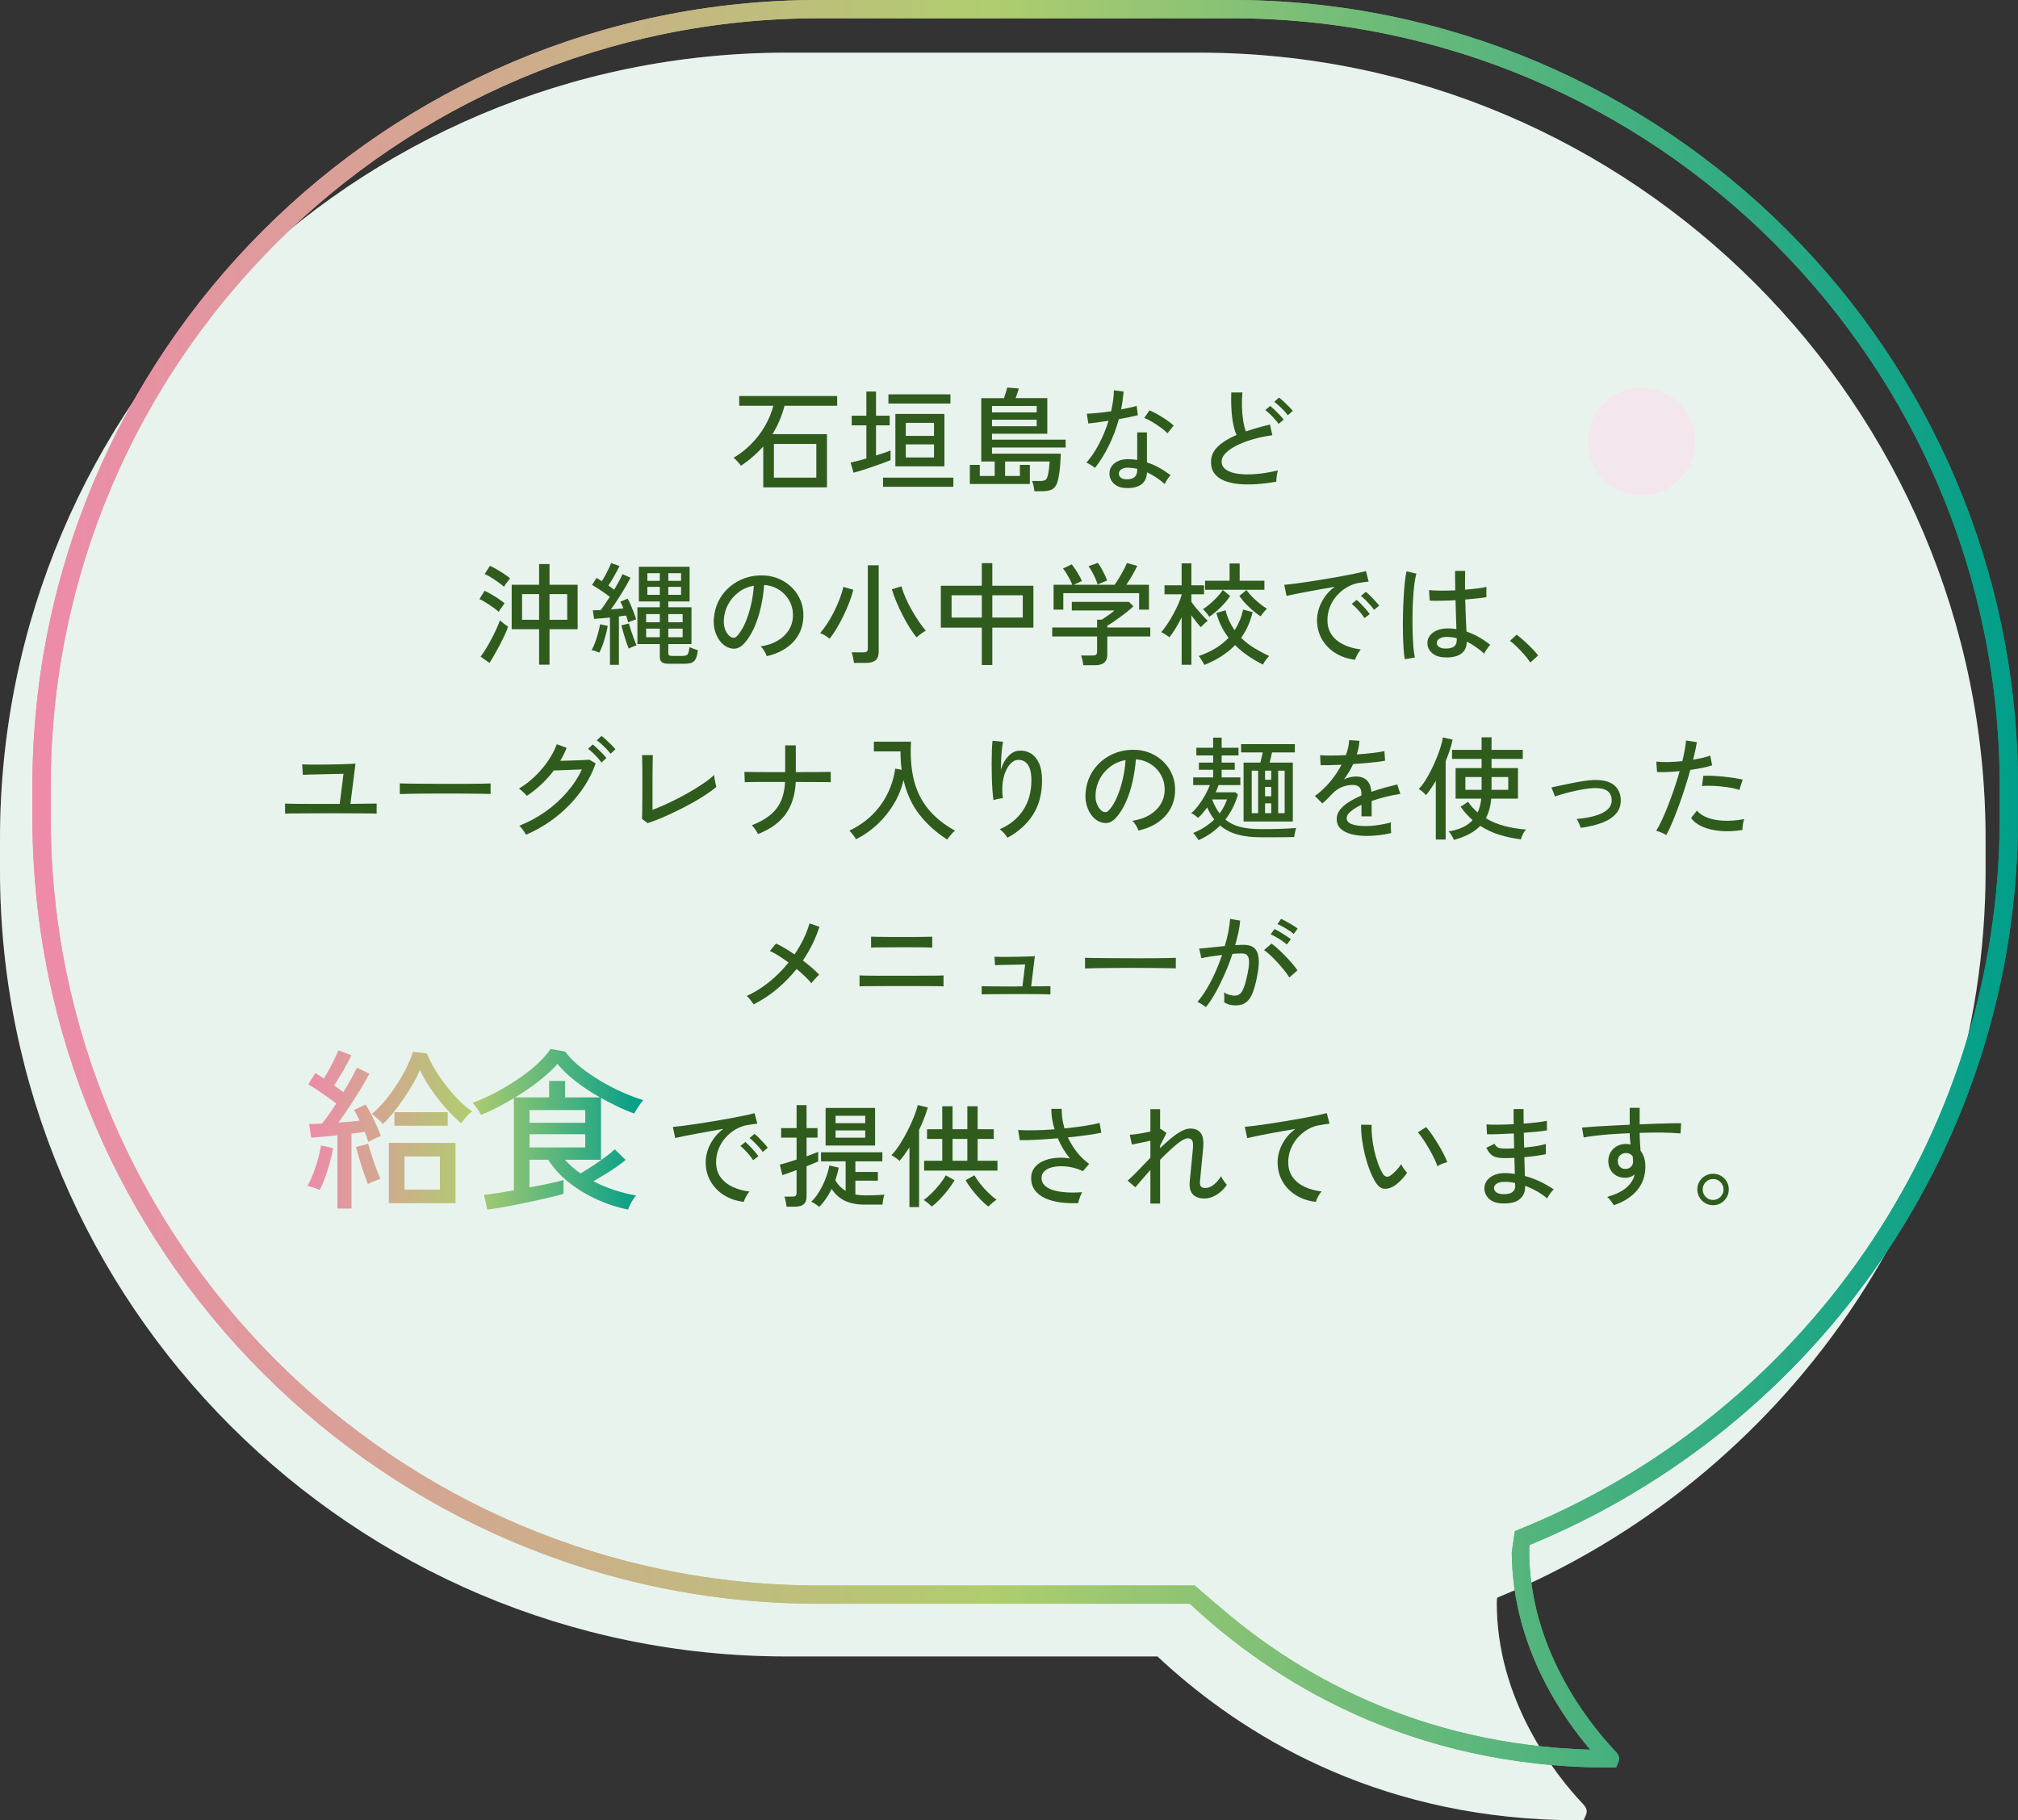 <?xml version="1.0" encoding="UTF-8"?><svg id="_レイヤー_1" xmlns="http://www.w3.org/2000/svg" xmlns:xlink="http://www.w3.org/1999/xlink" viewBox="0 0 220.802 199.189"><rect x="0" y="0" width="220.802" height="199.189" fill="#333333" stroke="none"/><defs><style>.cls-1{fill:#2f5b1d;}.cls-2{fill:url(#_名称未設定グラデーション_84-3);}.cls-3{fill:url(#_名称未設定グラデーション_84-2);}.cls-4{fill:#fff;}.cls-5{fill:#6dad89;opacity:.15;}.cls-6{fill:#f4e6ed;}.cls-7{fill:url(#_名称未設定グラデーション_84);}</style><linearGradient id="_名称未設定グラデーション_84" x1="3.547" y1="96.713" x2="220.802" y2="96.713" gradientUnits="userSpaceOnUse"><stop offset="0" stop-color="#ee8aaa"/><stop offset=".482" stop-color="#b0cd6f"/><stop offset="1" stop-color="#009e8a"/></linearGradient><linearGradient id="_名称未設定グラデーション_84-2" x1="33.634" y1="123.576" x2="70.38" y2="123.576" xlink:href="#_名称未設定グラデーション_84"/><linearGradient id="_名称未設定グラデーション_84-3" x1="33.634" y1="123.576" x2="70.38" y2="123.576" xlink:href="#_名称未設定グラデーション_84"/></defs><path class="cls-4" d="M131.215,5.764h-45.176C38.597,5.764,0,44.361,0,91.803v3.422c0,47.442,38.597,86.039,86.039,86.039h40.61c.462.433.94.869,1.435,1.307,9.063,8.022,23.652,16.619,44.557,16.619l.633-.001.25-.58c.254-.588-.109-.975-.402-1.285-2.871-3.051-9.424-11.226-9.352-22.09l.005-.017.02-.279.062-.123c31.299-12.884,53.397-43.698,53.397-79.589v-3.422c0-47.442-38.597-86.039-86.039-86.039ZM204.355,136.539c-.745,1.313-1.514,2.61-2.327,3.878l2.327-3.878Z"/><path class="cls-5" d="M131.215,5.764h-45.176C38.597,5.764,0,44.361,0,91.803v3.422c0,47.442,38.597,86.039,86.039,86.039h40.61c.462.433.94.869,1.435,1.307,9.063,8.022,23.652,16.619,44.557,16.619l.633-.001.25-.58c.254-.588-.109-.975-.402-1.285-2.871-3.051-9.424-11.226-9.352-22.09l.005-.017.02-.279.062-.123c31.299-12.884,53.397-43.698,53.397-79.589v-3.422c0-47.442-38.597-86.039-86.039-86.039ZM204.355,136.539c-.745,1.313-1.514,2.61-2.327,3.878l2.327-3.878Z"/><path class="cls-7" d="M134.762,0h-45.176C42.144,0,3.547,38.597,3.547,86.039v3.422c0,47.442,38.597,86.039,86.039,86.039h40.61c8.924,8.365,23.946,17.925,45.992,17.925l.633-.001.25-.58c.254-.588-.109-.975-.402-1.285-2.871-3.051-9.424-11.226-9.352-22.09l.005-.017.02-.279.062-.123c31.299-12.884,53.397-43.698,53.397-79.589v-3.422C220.802,38.597,182.204,0,134.762,0ZM218.802,89.461c0,35.397-22.009,65.731-53.052,78.093l-.339,2.298c.033,5.191,1.431,10.336,4.201,15.308,1.242,2.229,2.717,4.345,4.397,6.311-19.04-.567-32.453-8.502-40.944-15.971h.004l-.094-.048-2.255-1.952h-41.135c-46.339,0-84.039-37.7-84.039-84.039v-3.422C5.547,39.7,43.247,2,89.586,2h45.176c46.339,0,84.039,37.7,84.039,84.039v3.422Z"/><path class="cls-7" d="M134.762,0h-45.176C42.144,0,3.547,38.597,3.547,86.039v3.422c0,47.442,38.597,86.039,86.039,86.039h40.61c8.924,8.365,23.946,17.925,45.992,17.925l.633-.001.25-.58c.254-.588-.109-.975-.402-1.285-2.871-3.051-9.424-11.226-9.352-22.09l.005-.017.02-.279.062-.123c31.299-12.884,53.397-43.698,53.397-79.589v-3.422C220.802,38.597,182.204,0,134.762,0ZM218.802,89.461c0,35.397-22.009,65.731-53.052,78.093l-.339,2.298c.033,5.191,1.431,10.336,4.201,15.308,1.242,2.229,2.717,4.345,4.397,6.311-19.04-.567-32.453-8.502-40.944-15.971h.004l-.094-.048-2.255-1.952h-41.135c-46.339,0-84.039-37.7-84.039-84.039v-3.422C5.547,39.7,43.247,2,89.586,2h45.176c46.339,0,84.039,37.7,84.039,84.039v3.422Z"/><circle class="cls-6" cx="179.604" cy="48.31" r="5.884"/><path class="cls-1" d="M83.513,53.334v-4.472c-.352.384-.729.754-1.134,1.109-.404.354-.843.688-1.316.998-.041-.073-.112-.17-.215-.288-.102-.118-.206-.232-.312-.343-.105-.11-.2-.19-.281-.239.735-.433,1.395-.949,1.979-1.55.584-.6,1.078-1.253,1.482-1.96.404-.706.704-1.435.9-2.187h-3.736v-1.065h10.719v1.065h-5.758c-.294,1.127-.734,2.164-1.323,3.111h5.967v5.819h-6.971ZM84.677,52.268h4.643v-3.688h-4.643v3.688Z"/><path class="cls-1" d="M93.387,51.729l-.318-1.115c.212-.041.469-.1.771-.178.302-.077.62-.165.955-.263v-3.627h-1.604v-1.054h1.604v-2.646h1.054v2.646h1.495v1.054h-1.495v3.296c.318-.099.619-.194.9-.288.282-.094.513-.182.692-.264v1.066c-.237.098-.531.21-.882.337-.352.126-.723.257-1.115.392-.392.135-.768.26-1.127.374s-.67.204-.931.27ZM96.621,53.272v-1.004h7.693v1.004h-7.693ZM97.209,44.158v-1.005h6.786v1.005h-6.786ZM97.968,51.031v-5.733h5.366v5.733h-5.366ZM99.108,47.698h3.087v-1.421h-3.087v1.421ZM99.108,50.063h3.087v-1.434h-3.087v1.434Z"/><path class="cls-1" d="M113.184,53.762c-.017-.155-.049-.352-.098-.588-.05-.237-.103-.417-.16-.539h.846c.326,0,.543-.047.649-.141.105-.094.191-.288.257-.582.041-.204.078-.451.11-.741.033-.29.054-.513.062-.668h-4.876v1.58h1.617v-1.212h1.091v2.095h-6.566v-2.095h1.09v1.212h1.63v-1.58h-1.471v-6.934h2.487c.065-.188.133-.394.202-.619.069-.225.12-.406.153-.545l1.273.11c-.049.155-.106.331-.171.527-.065.195-.127.371-.185.526h3.468v3.896h-6.053v.649h8.062v.857h-8.062v.674h7.522c-.009.4-.03.846-.067,1.335-.037.49-.101.943-.19,1.36-.073.376-.182.668-.324.876s-.337.351-.582.429c-.245.077-.56.116-.943.116h-.771ZM108.54,45.126h4.889v-.698h-4.889v.698ZM108.54,46.645h4.889v-.711h-4.889v.711Z"/><path class="cls-1" d="M119.811,51.202c-.058-.049-.143-.112-.257-.189-.115-.078-.235-.153-.362-.227-.126-.074-.234-.127-.324-.159.515-.58.98-1.271,1.396-2.07.417-.801.76-1.638,1.029-2.512-.458.073-.884.137-1.28.189-.396.054-.709.088-.938.104l-.159-1.065c.303-.009.69-.035,1.164-.08s.972-.108,1.494-.189c.09-.393.161-.78.215-1.164.053-.384.084-.76.092-1.127l1.065.135c-.032.326-.071.655-.116.986-.045.33-.1.655-.165.974.326-.065.637-.131.931-.196s.552-.13.772-.195l.135,1.017c-.254.065-.562.137-.926.214-.363.078-.749.149-1.157.215-.277,1.013-.639,1.975-1.084,2.885-.445.911-.954,1.729-1.525,2.456ZM123.229,53.407c-.588-.017-1.044-.182-1.366-.496s-.479-.696-.472-1.146c.008-.277.096-.534.264-.771.167-.236.412-.425.735-.563.322-.139.712-.2,1.17-.184.146.008.294.019.44.03.147.013.29.031.429.056v-3.014h1.066v3.283c.481.155.938.354,1.372.6.433.245.837.515,1.213.809-.115.106-.235.258-.361.453-.127.196-.219.363-.276.503-.604-.531-1.254-.96-1.947-1.286-.017.596-.221,1.039-.613,1.329-.392.289-.942.422-1.653.397ZM123.302,52.452c.359,0,.638-.08.833-.239.196-.159.294-.414.294-.766v-.146c-.302-.065-.616-.106-.943-.123-.326-.008-.584.047-.771.166-.188.118-.286.271-.294.459s.063.343.215.466c.15.122.373.184.667.184ZM127.737,47.417c-.171-.188-.41-.394-.716-.619-.307-.224-.625-.435-.956-.631-.331-.195-.618-.339-.863-.429l.563-.833c.188.074.404.176.649.307.244.131.496.275.753.435.258.159.496.321.717.484s.4.311.539.44l-.687.846Z"/><path class="cls-1" d="M139.645,52.709c-.735.131-1.452.221-2.15.27s-1.348.045-1.947-.012c-.601-.058-1.13-.178-1.587-.361-.457-.185-.814-.443-1.072-.778-.257-.335-.386-.76-.386-1.274,0-.653.255-1.221.766-1.702.511-.482,1.187-.898,2.027-1.25-.22-.49-.38-1.129-.478-1.917s-.131-1.701-.098-2.738h1.225c-.049.482-.067.99-.055,1.525.012.535.055,1.041.129,1.52.073.478.171.884.294,1.219.408-.139.835-.271,1.28-.398.444-.127.9-.247,1.365-.361l.258,1.176c-.735.099-1.438.243-2.107.436-.67.191-1.262.416-1.776.674-.515.257-.921.537-1.219.839-.299.302-.447.608-.447.919,0,.384.165.688.496.912s.784.374,1.359.447c.576.073,1.233.078,1.973.013s1.518-.196,2.334-.393c-.058.155-.103.357-.135.606-.033.249-.049.46-.049.631ZM139.902,46.387c-.114-.163-.257-.341-.429-.532-.171-.192-.347-.374-.526-.546-.18-.171-.348-.314-.503-.429l.527-.453c.139.098.304.241.496.429.191.188.38.378.563.569.184.192.324.357.423.497l-.552.465ZM140.906,45.444c-.114-.163-.26-.337-.435-.521-.176-.184-.357-.361-.546-.533-.188-.171-.355-.31-.502-.416l.515-.466c.139.099.306.237.502.417s.388.365.576.558c.188.191.335.353.44.483l-.551.478Z"/><path class="cls-1" d="M54.564,66.954c-.146-.139-.349-.3-.605-.483-.258-.185-.523-.361-.797-.533s-.508-.298-.704-.38l.563-.906c.221.098.468.227.741.386s.539.324.796.496c.258.172.476.335.655.49-.041.049-.108.139-.202.27s-.184.259-.27.386c-.085.127-.145.219-.178.275ZM53.56,72.541l-.98-.687c.18-.229.374-.513.582-.852s.412-.698.612-1.078.382-.749.546-1.108c.163-.359.289-.67.379-.931.065.057.155.133.27.227s.229.184.344.27c.114.085.208.148.281.189-.081.253-.204.556-.367.906-.163.352-.345.719-.545,1.103-.2.385-.398.748-.595,1.091-.195.343-.371.633-.526.87ZM55.14,64.21c-.146-.139-.349-.3-.606-.483-.257-.185-.522-.361-.796-.533-.274-.172-.509-.298-.705-.38l.576-.895c.212.09.457.217.735.38.277.164.551.333.82.509s.482.337.638.483c-.041.049-.108.137-.202.264-.095.127-.187.251-.276.374-.09.122-.151.216-.184.281ZM58.987,72.736v-3.883h-3.001v-4.864h3.001v-2.266h1.14v2.266h3.075v4.864h-3.075v3.883h-1.14ZM57.124,67.824h1.862v-2.806h-1.862v2.806ZM60.126,67.824h1.936v-2.806h-1.936v2.806Z"/><path class="cls-1" d="M65.577,71.413c-.098-.04-.239-.094-.423-.159s-.324-.102-.422-.11c.13-.229.257-.506.379-.833.123-.326.233-.667.331-1.022s.172-.68.221-.974l.833.171c-.049.311-.123.647-.221,1.011s-.206.713-.324,1.048c-.119.335-.243.624-.374.869ZM66.741,72.749v-5.17c-.327.032-.64.062-.938.086s-.565.045-.803.061l-.135-.943c.115,0,.247-.001.398-.006.151-.004.309-.01.472-.019.139-.188.294-.406.466-.655.171-.249.347-.512.526-.79-.277-.212-.594-.438-.949-.68s-.688-.447-.998-.619l.489-.771c.09.049.185.104.282.165.098.062.2.125.307.19.122-.196.251-.419.386-.668s.259-.492.373-.729c.114-.237.196-.433.245-.588l.919.33c-.155.327-.345.687-.569,1.078-.225.393-.439.743-.644,1.054.114.082.225.159.331.232.106.074.208.147.307.221.195-.335.375-.653.538-.955.164-.303.286-.552.368-.747l.87.392c-.164.335-.366.706-.606,1.115-.241.408-.495.816-.76,1.225-.266.408-.521.784-.766,1.127.236-.017.472-.034.704-.055s.451-.039.655-.056c-.057-.139-.112-.27-.165-.392-.054-.123-.108-.237-.166-.343l.797-.331c.122.212.24.453.355.723.114.27.222.539.324.809s.186.515.251.735c-.105.032-.251.083-.435.152-.184.07-.329.125-.435.166-.033-.114-.067-.233-.104-.355s-.08-.249-.129-.38c-.114.009-.238.022-.373.043s-.271.039-.411.055v5.293h-.979ZM68.787,70.972c-.073-.188-.164-.438-.27-.747-.106-.311-.206-.627-.301-.95-.094-.322-.169-.602-.227-.839l.821-.208c.057.204.135.457.232.76.099.302.202.6.312.894s.206.539.288.735c-.098.033-.241.088-.429.165-.188.078-.331.142-.429.19ZM73.235,72.638c-.376,0-.644-.056-.803-.165-.159-.11-.239-.305-.239-.582v-1.409h-2.45v-4.03h2.45v-.638h-2.291v-3.797h5.55v3.797h-2.327v.638h2.535v4.03h-2.535v.992c0,.106.028.184.085.232.058.05.168.074.331.074h1.066c.212,0,.371-.021.478-.062.105-.041.184-.131.232-.27s.094-.351.135-.637c.106.057.253.118.441.184.188.065.343.118.465.159-.049.433-.13.755-.244.968-.115.212-.274.351-.479.417-.204.064-.474.098-.809.098h-1.592ZM70.698,68.093h1.494v-.895h-1.494v.895ZM70.698,69.735h1.494v-.943h-1.494v.943ZM70.833,63.56h1.359v-.833h-1.359v.833ZM70.833,65.091h1.359v-.869h-1.359v.869ZM73.124,63.56h1.396v-.833h-1.396v.833ZM73.124,65.091h1.396v-.869h-1.396v.869ZM73.124,68.093h1.567v-.895h-1.567v.895ZM73.124,69.735h1.567v-.943h-1.567v.943Z"/><path class="cls-1" d="M83.892,71.805c-.041-.147-.128-.333-.263-.558s-.268-.394-.398-.509c.735-.114,1.359-.326,1.874-.637s.913-.69,1.194-1.14c.282-.448.436-.935.46-1.457.024-.49-.043-.941-.202-1.354-.159-.412-.386-.773-.68-1.084-.295-.311-.636-.558-1.023-.741s-.803-.288-1.243-.312c-.058.793-.176,1.593-.355,2.401s-.423,1.561-.729,2.254c-.307.694-.672,1.274-1.097,1.74-.286.311-.574.494-.864.551-.29.058-.594.021-.912-.11-.311-.13-.588-.345-.833-.643s-.434-.655-.563-1.072c-.131-.416-.184-.865-.159-1.348.04-.719.21-1.38.508-1.984s.7-1.125,1.207-1.562c.506-.437,1.086-.768,1.739-.992s1.352-.316,2.095-.275c.589.033,1.144.168,1.667.404.522.237.983.56,1.384.968s.708.887.925,1.434.309,1.151.275,1.812c-.057,1.062-.437,1.961-1.139,2.695-.703.735-1.658,1.242-2.867,1.52ZM79.972,69.711c.09.057.196.084.318.079.123-.004.241-.067.355-.189.318-.335.606-.792.863-1.372.258-.58.472-1.229.644-1.948s.282-1.449.331-2.192c-.621.114-1.172.351-1.654.71-.481.359-.865.801-1.151,1.323s-.445,1.095-.478,1.715c-.024.449.04.84.195,1.17.155.331.348.566.576.705Z"/><path class="cls-1" d="M90.764,69.894c-.131-.114-.296-.233-.496-.355s-.378-.208-.532-.257c.27-.311.534-.668.796-1.072s.506-.835.735-1.293c.229-.457.431-.916.606-1.378.175-.461.308-.9.397-1.316l1.103.318c-.105.408-.251.855-.435,1.341-.184.486-.395.975-.631,1.465-.237.489-.486.955-.747,1.396-.262.44-.527.824-.797,1.151ZM93.435,72.541c-.017-.155-.049-.354-.098-.595-.049-.24-.103-.427-.159-.558h1.298c.172,0,.294-.03.368-.092.073-.062.11-.169.11-.324v-9.114h1.188v9.519c0,.775-.453,1.164-1.359,1.164h-1.348ZM100.283,69.747c-.237-.285-.486-.637-.748-1.054-.261-.416-.517-.867-.766-1.354-.249-.485-.478-.976-.686-1.47s-.374-.953-.496-1.378l1.041-.331c.114.408.273.844.478,1.305.204.462.436.915.692,1.359.257.445.517.86.778,1.244.261.384.502.698.723.943-.147.081-.323.195-.527.343-.204.146-.367.277-.489.392Z"/><path class="cls-1" d="M107.425,72.773v-4.092h-4.483v-4.582h4.483v-2.475h1.151v2.475h4.496v4.582h-4.496v4.092h-1.151ZM104.117,67.579h3.308v-2.438h-3.308v2.438ZM108.576,67.579h3.332v-2.438h-3.332v2.438Z"/><path class="cls-1" d="M118.536,72.797c-.017-.155-.049-.341-.098-.558-.05-.217-.103-.386-.159-.508h1.286c.171,0,.294-.031.367-.093.073-.061.11-.169.11-.324v-1.666h-4.912v-.98h4.912v-.857h.515c.196-.13.427-.288.692-.472.265-.184.496-.361.691-.532h-4.667v-.943h6.248l.489.478c-.155.155-.357.335-.606.539s-.517.41-.802.618c-.286.209-.556.398-.809.57-.253.171-.466.306-.637.404v.195h4.704v.98h-4.704v1.997c0,.768-.445,1.151-1.336,1.151h-1.286ZM115.278,66.709v-2.72h2.046c-.065-.18-.157-.382-.275-.606-.119-.225-.243-.442-.374-.655-.131-.212-.253-.384-.367-.515l.955-.453c.123.147.258.331.404.552.147.22.286.445.417.674.13.229.229.429.294.6l-.895.404h4.472c.146-.195.311-.442.49-.741.18-.298.349-.598.508-.9.159-.302.276-.547.35-.734l1.127.306c-.131.294-.309.636-.533,1.023s-.443.737-.655,1.047h2.475v2.72h-1.078v-1.801h-8.294v1.801h-1.065ZM120.092,63.953c-.049-.18-.129-.395-.238-.644-.11-.249-.233-.496-.368-.741s-.264-.445-.386-.601l1.017-.379c.114.146.239.339.374.575.135.237.261.478.38.723.118.245.206.458.263.638l-1.041.429Z"/><path class="cls-1" d="M129.292,72.749v-5.194c-.204.416-.423.814-.655,1.194s-.459.709-.68.986c-.058-.049-.144-.11-.258-.184-.114-.074-.23-.147-.349-.221-.119-.073-.215-.127-.288-.159.221-.253.445-.552.674-.895s.445-.702.649-1.078.386-.745.545-1.108.279-.692.361-.986v-.073h-1.874v-.98h1.874v-2.401h1.065v2.401h1.385v.98h-1.385v.833c.14.204.319.438.539.704.221.266.443.521.668.766s.419.445.582.601c-.058.041-.137.105-.239.195-.102.091-.2.183-.294.276l-.227.227c-.139-.147-.3-.337-.483-.57-.184-.232-.366-.476-.546-.729v5.415h-1.065ZM131.78,72.76c-.033-.073-.088-.176-.166-.306-.077-.131-.159-.26-.245-.386-.085-.127-.157-.219-.214-.276.629-.212,1.223-.483,1.782-.814s1.056-.725,1.488-1.183c-.294-.384-.555-.802-.784-1.255-.229-.453-.412-.941-.551-1.464l1.005-.295c.105.425.242.817.41,1.177.167.359.361.694.582,1.004.212-.326.397-.678.558-1.053.159-.376.279-.776.361-1.201l1.053.27c-.13.548-.302,1.056-.514,1.525-.213.47-.462.9-.748,1.292.458.45.954.834,1.489,1.152.534.318,1.063.6,1.586.845-.058.049-.135.133-.232.251-.099.119-.19.243-.276.374-.085.131-.148.232-.189.307-.547-.278-1.078-.591-1.593-.938s-.996-.745-1.445-1.194c-.466.481-.982.9-1.55,1.256s-1.17.659-1.807.912ZM132.319,67.493c-.041-.073-.104-.163-.19-.27-.086-.105-.176-.212-.27-.318s-.174-.188-.238-.245c.236-.146.494-.339.771-.576.277-.236.543-.489.796-.759s.453-.522.601-.76l.809.649c-.277.425-.625.841-1.041,1.249-.417.409-.829.752-1.237,1.029ZM131.853,64.541v-.992h2.683v-1.887h1.103v1.887h2.708v.992h-6.493ZM137.929,67.444c-.416-.27-.835-.604-1.256-1.005-.421-.399-.777-.809-1.071-1.225l.783-.649c.172.245.387.498.644.76.258.261.527.504.809.729.282.225.545.41.79.558-.057.049-.133.127-.227.232-.094.106-.184.215-.27.325s-.153.202-.202.275Z"/><path class="cls-1" d="M148.269,72.197c-.817-.098-1.538-.343-2.162-.734-.625-.393-1.115-.898-1.471-1.52-.355-.62-.532-1.314-.532-2.083,0-.408.069-.83.208-1.268.139-.437.353-.863.643-1.28.29-.416.651-.784,1.085-1.103-.507.09-1.021.182-1.544.275-.522.095-1.027.187-1.513.276-.486.09-.921.173-1.305.251-.384.077-.687.145-.907.202l-.257-1.213c.27-.024.637-.065,1.103-.123.466-.057.988-.13,1.568-.22.579-.09,1.18-.187,1.801-.288.62-.103,1.221-.206,1.801-.312s1.103-.208,1.568-.307c.465-.098.833-.184,1.103-.257l.294,1.151c-.106.008-.247.024-.423.049s-.374.054-.595.086c-.465.073-.908.23-1.329.472-.42.241-.794.545-1.12.913-.327.367-.582.781-.767,1.243-.184.461-.275.945-.275,1.451,0,.646.163,1.193.49,1.642.326.449.766.803,1.317,1.061.551.257,1.165.427,1.844.508-.131.147-.258.335-.38.563-.123.229-.204.417-.245.563ZM149.298,67.64c-.106-.172-.241-.355-.404-.552-.164-.196-.333-.384-.509-.563s-.337-.326-.484-.441l.539-.44c.131.106.29.255.479.447.188.191.369.39.545.594s.312.376.41.515l-.575.441ZM150.339,66.733c-.106-.163-.245-.341-.417-.532-.171-.192-.347-.376-.526-.552s-.343-.32-.49-.435l.539-.453c.131.098.292.243.484.435.191.192.377.386.557.582s.319.363.417.502l-.563.453Z"/><path class="cls-1" d="M153.707,72.136c-.058-.311-.103-.711-.135-1.201-.033-.49-.055-1.039-.067-1.647s-.013-1.235,0-1.881c.013-.645.034-1.275.067-1.893.032-.616.075-1.184.129-1.703.053-.519.116-.949.189-1.292l1.091.257c-.09.294-.166.683-.227,1.164-.062.482-.108,1.017-.142,1.604-.032.589-.053,1.193-.061,1.813-.009.621-.005,1.226.012,1.813s.045,1.123.086,1.604c.041.482.094.874.159,1.176l-1.103.185ZM158.093,71.94c-.597-.017-1.065-.178-1.409-.484-.343-.306-.51-.68-.502-1.121,0-.277.088-.534.264-.771.175-.236.431-.429.766-.575.335-.147.739-.221,1.213-.221.318,0,.629.024.931.073-.017-.392-.032-.855-.049-1.391-.017-.534-.033-1.125-.049-1.771-.531.033-1.048.054-1.55.062-.502.009-.925.005-1.269-.012l-.085-1.152c.318.033.736.052,1.255.056s1.061-.006,1.624-.03c-.009-.335-.015-.683-.019-1.042s-.006-.723-.006-1.09h1.103c-.009.343-.013.688-.013,1.035v1.022c.507-.04.972-.088,1.396-.141s.739-.108.943-.165v1.127c-.229.041-.549.084-.962.128-.412.046-.863.088-1.354.129.017.703.037,1.354.062,1.954s.049,1.117.073,1.55c.449.155.891.354,1.323.594.433.241.861.529,1.286.864-.057.049-.135.137-.232.264-.099.126-.188.255-.27.386-.082.131-.139.232-.172.306-.629-.563-1.262-1-1.898-1.311-.017.629-.239,1.082-.668,1.359-.429.278-1.007.4-1.733.368ZM158.166,70.972c.408,0,.715-.071.919-.215.204-.143.307-.382.307-.717v-.208c-.172-.041-.344-.071-.515-.092-.172-.021-.343-.034-.515-.043-.359-.008-.642.051-.846.178s-.306.284-.306.472c-.009.18.073.329.245.447.171.118.408.178.71.178Z"/><path class="cls-1" d="M167.428,72.504c-.147-.253-.352-.529-.612-.827-.262-.298-.535-.588-.821-.87-.286-.281-.547-.508-.784-.68l.735-.674c.245.18.521.409.827.687.306.277.598.56.876.845.277.286.494.535.649.748l-.87.771Z"/><path class="cls-1" d="M31.19,89.039v-1.103c.09.008.276.014.558.018.282.005.621.009,1.017.013.396.004.811.006,1.244.006h3.16l.417-3.295c-.319.008-.698.017-1.14.024s-.887.019-1.335.03c-.449.013-.852.022-1.207.03-.355.009-.61.017-.766.025l-.073-1.14c.13.008.347.015.648.019.303.004.653.006,1.054.006s.817-.004,1.25-.013c.433-.008.847-.016,1.243-.024.396-.008.739-.02,1.029-.036s.492-.028.606-.037l-.552,4.41c.434-.008.855-.014,1.269-.019.412-.004.764-.008,1.054-.012.289-.004.472-.006.545-.006v1.103c-.073-.009-.245-.015-.515-.019s-.597-.007-.98-.007-.79-.001-1.219-.006c-.429-.004-.839-.006-1.231-.006h-1.936c-.384,0-.796.002-1.237.006-.44.005-.869.006-1.286.006-.416,0-.771.003-1.065.007s-.478.01-.552.019Z"/><path class="cls-1" d="M43.746,86.894v-.82c0-.155-.004-.27-.012-.344.204.009.511.015.919.019.408.005.884.009,1.427.013s1.119.008,1.728.012c.608.005,1.217.007,1.825.007s1.183-.002,1.722-.007c.539-.004,1.013-.01,1.421-.018.408-.009.711-.017.906-.025v.27c0,.147-.002.312-.006.497-.004.184-.002.312.006.386-.253-.009-.629-.017-1.127-.024-.498-.009-1.067-.015-1.709-.019-.641-.004-1.309-.006-2.003-.006s-1.372.002-2.033.006c-.662.004-1.26.01-1.795.019-.535.008-.958.021-1.269.036Z"/><path class="cls-1" d="M57.553,91.341c-.041-.082-.106-.188-.195-.318-.091-.131-.185-.26-.282-.386-.098-.127-.184-.219-.257-.276,1.012-.399,1.96-.91,2.842-1.531.882-.62,1.668-1.327,2.358-2.119.689-.792,1.239-1.629,1.647-2.512-.253.009-.533.019-.839.031-.307.012-.608.024-.907.036-.298.013-.563.023-.796.031s-.406.012-.521.012c-.833,1.095-1.817,2.021-2.952,2.781-.05-.065-.129-.151-.239-.257-.11-.106-.223-.211-.337-.312-.114-.103-.213-.178-.294-.227.612-.359,1.192-.803,1.739-1.33.548-.526,1.029-1.094,1.446-1.702.416-.608.734-1.215.955-1.819l1.078.392c-.09.237-.194.474-.312.711s-.247.474-.386.71c.27-.008.569-.016.9-.024.331-.008.655-.018.974-.03s.599-.024.84-.037c.24-.012.397-.022.472-.03l.686.404c-.392,1.119-.96,2.177-1.703,3.173-.743.997-1.619,1.891-2.627,2.683-1.009.793-2.105,1.442-3.29,1.948ZM65.81,83.44c-.114-.164-.257-.339-.429-.527-.171-.188-.349-.369-.532-.545-.185-.176-.354-.316-.509-.423l.515-.478c.131.098.294.241.49.429.195.188.388.378.575.569.188.192.331.354.429.484l-.539.49ZM66.803,82.484c-.115-.163-.262-.337-.441-.521s-.363-.361-.552-.533c-.188-.171-.359-.31-.514-.416l.514-.478c.14.098.307.236.503.416.195.18.39.365.582.558.191.191.341.354.447.483l-.539.49Z"/><path class="cls-1" d="M70.857,90.08l-.612-.478c.008-.106.015-.309.019-.606.004-.299.008-.646.012-1.042.004-.396.007-.796.007-1.2v-1.991c0-.318-.003-.628-.007-.931-.004-.302-.008-.562-.012-.778-.004-.216-.011-.356-.019-.422h1.188c-.009.155-.015.404-.019.747s-.008.715-.013,1.114c-.004.4-.006.772-.006,1.115v3.014c.563-.212,1.17-.472,1.819-.778.649-.306,1.288-.635,1.917-.985.629-.352,1.207-.705,1.733-1.061.527-.354.954-.688,1.28-.998,0,.09.015.227.043.41.028.185.063.361.104.533s.069.298.086.38c-.327.27-.717.554-1.17.852s-.948.596-1.482.895c-.535.298-1.087.586-1.654.863s-1.125.533-1.672.766c-.548.232-1.062.427-1.544.582Z"/><path class="cls-1" d="M82.948,91.268c-.041-.082-.104-.188-.19-.318-.085-.131-.173-.256-.263-.374-.091-.118-.172-.206-.245-.264.809-.311,1.474-.678,1.996-1.103.523-.425.919-.933,1.188-1.525.27-.592.425-1.296.466-2.113h-2.892c-.408,0-.745.003-1.01.007-.266.004-.436.01-.509.019l-.037-1.128c.074,0,.245.003.515.007s.61.008,1.023.012c.412.005.869.006,1.372.006h1.55v-2.928h1.163v2.928c.629,0,1.217-.001,1.765-.006.547-.004,1.006-.008,1.378-.012.371-.004.599-.007.68-.007v1.128c-.073-.009-.294-.013-.661-.013s-.829-.002-1.385-.006-1.151-.007-1.788-.007c-.058,1.372-.41,2.526-1.06,3.461-.649.936-1.669,1.681-3.057,2.236Z"/><path class="cls-1" d="M103.64,91.868c-1.209-.768-2.224-1.68-3.045-2.737-.82-1.058-1.398-2.313-1.733-3.768-.212.915-.563,1.782-1.054,2.604-.489.82-1.086,1.562-1.788,2.224-.703.661-1.486,1.213-2.353,1.653-.073-.139-.186-.304-.337-.496-.151-.191-.283-.341-.397-.447.996-.481,1.841-1.069,2.535-1.764s1.248-1.468,1.66-2.321.688-1.754.827-2.701l.698.122c-.041-.318-.071-.646-.092-.98-.021-.334-.03-.678-.03-1.028h-2.916v-1.066h4.067c-.09,1.544.008,2.916.294,4.116.285,1.201.796,2.263,1.531,3.186s1.731,1.735,2.989,2.438c-.082.058-.178.146-.288.264s-.217.241-.318.367c-.103.127-.186.239-.251.337Z"/><path class="cls-1" d="M110.231,91.672c-.091-.155-.217-.323-.38-.503-.164-.18-.318-.322-.466-.429,1.095-.465,1.945-1.155,2.555-2.07.608-.914.912-2.009.912-3.283,0-.579-.069-1.035-.208-1.365-.139-.331-.323-.564-.552-.699s-.481-.189-.759-.165c-.311.024-.608.211-.895.558s-.5.829-.644,1.445c-.143.617-.165,1.346-.067,2.187-.073,0-.184.015-.33.043-.147.029-.286.058-.417.086-.131.029-.225.056-.281.08-.041-.294-.078-.662-.11-1.103-.033-.441-.056-.913-.067-1.415-.013-.503-.019-1.005-.019-1.507,0-.503.008-.97.024-1.403.017-.433.041-.788.073-1.065l1.151.11c-.049.212-.092.49-.128.833-.037.343-.063.711-.08,1.103s-.028.768-.037,1.127c.172-.588.441-1.08.809-1.477.368-.396.776-.602,1.226-.618.457-.024.874.077,1.249.307.376.229.674.586.895,1.071.221.486.331,1.108.331,1.868,0,1.486-.333,2.746-.998,3.779-.666,1.033-1.595,1.868-2.787,2.506Z"/><path class="cls-1" d="M124.564,90.888c-.041-.147-.129-.333-.264-.558s-.268-.394-.398-.509c.735-.114,1.36-.326,1.875-.637s.912-.69,1.194-1.14c.281-.448.435-.935.459-1.457.024-.49-.043-.941-.202-1.354-.159-.412-.386-.773-.68-1.084s-.635-.558-1.022-.741c-.389-.184-.803-.288-1.244-.312-.057.793-.176,1.593-.355,2.401s-.422,1.561-.729,2.254c-.307.694-.672,1.274-1.097,1.74-.286.311-.573.494-.863.551-.29.058-.594.021-.913-.11-.311-.13-.588-.345-.833-.643s-.433-.655-.563-1.072c-.131-.416-.184-.865-.159-1.348.041-.719.21-1.38.509-1.984.298-.604.7-1.125,1.206-1.562.507-.437,1.087-.768,1.74-.992s1.352-.316,2.095-.275c.588.033,1.144.168,1.666.404.522.237.984.56,1.385.968.399.408.708.887.925,1.434.216.547.308,1.151.275,1.812-.058,1.062-.438,1.961-1.14,2.695-.702.735-1.658,1.242-2.866,1.52ZM120.644,88.794c.089.057.195.084.318.079.122-.004.24-.067.354-.189.319-.335.606-.792.864-1.372.257-.58.472-1.229.643-1.948.172-.719.282-1.449.331-2.192-.62.114-1.172.351-1.653.71-.482.359-.866.801-1.152,1.323-.285.522-.444,1.095-.478,1.715-.024.449.041.84.196,1.17.155.331.347.566.576.705Z"/><path class="cls-1" d="M131.142,91.942c-.033-.065-.088-.153-.166-.264-.077-.11-.155-.215-.232-.312-.078-.098-.146-.167-.202-.208.474-.188.902-.408,1.286-.662.384-.253.727-.526,1.029-.82-.294-.384-.552-.825-.771-1.323-.155.213-.314.417-.479.612-.163.196-.335.376-.514.539-.074-.065-.19-.159-.35-.281-.159-.123-.296-.2-.41-.233.277-.236.547-.528.809-.876.261-.347.5-.714.717-1.103.216-.388.39-.753.521-1.096h-1.825v-.846h2.181v-.833h-1.557v-.784h1.557v-.784h-1.838v-.845h1.838v-1.103h.931v1.103h1.85v.845h-1.85v.784h1.434v.784h-1.434v.833h2.046v.846h-2.389c-.041.122-.086.249-.135.38-.049.13-.106.265-.172.404h2.156l.281.244c-.146.507-.335.988-.563,1.446-.229.457-.502.89-.82,1.298.457.376,1,.644,1.629.803s1.376.239,2.242.239c.874,0,1.625-.011,2.254-.031.629-.02,1.168-.051,1.617-.092-.017.049-.041.142-.073.276-.033.135-.062.271-.086.41-.024.139-.041.24-.049.306-.237.009-.565.015-.986.019s-.868.007-1.342.007h-1.335c-.972,0-1.823-.103-2.555-.307-.73-.204-1.361-.531-1.893-.98-.629.646-1.413,1.181-2.352,1.605ZM133.445,89.013c.352-.473.621-.983.809-1.531h-1.629c.229.604.502,1.115.82,1.531ZM136.067,89.896v-6.444h1.837c.041-.146.086-.331.135-.551.05-.221.09-.408.123-.563h-2.364v-.907h5.88v.907h-2.499c-.032.155-.073.343-.122.563-.05.22-.095.404-.135.551h2.535v6.444h-5.39ZM136.96,88.989h.699v-4.655h-.699v4.655ZM138.418,85.327h.674v-.993h-.674v.993ZM138.418,87.139h.674v-1.029h-.674v1.029ZM138.418,88.989h.674v-1.078h-.674v1.078ZM139.852,88.989h.711v-4.655h-.711v4.655Z"/><path class="cls-1" d="M149.567,91.476c-.629,0-1.192-.063-1.69-.189-.499-.127-.893-.325-1.183-.595s-.435-.625-.435-1.065c0-.368.118-.705.355-1.011.236-.307.561-.59.974-.852.412-.262.872-.498,1.378-.711v-.135c0-.367-.075-.624-.227-.771s-.345-.229-.582-.245c-.416-.024-.833.041-1.249.196-.417.155-.797.412-1.14.771-.147.155-.322.335-.526.539-.205.204-.389.376-.552.515l-.82-.82c.579-.409,1.125-.915,1.635-1.52.511-.604.938-1.237,1.28-1.898-.498.024-.953.04-1.366.049-.412.008-.721.008-.925,0l-.049-1.091c.262.024.647.037,1.158.037.51,0,1.063-.017,1.659-.049.106-.286.19-.567.252-.846.061-.277.096-.543.104-.796l1.127.073c-.024.498-.122.996-.294,1.494.629-.04,1.219-.094,1.771-.159s.97-.135,1.256-.208l.073,1.054c-.229.049-.528.096-.9.141s-.78.086-1.225.123c-.445.036-.9.071-1.366.104-.123.278-.273.562-.453.852s-.364.565-.552.827c.196-.106.415-.186.655-.239.241-.053.468-.079.681-.079.481,0,.865.135,1.151.404.285.27.457.694.515,1.273.481-.171.97-.324,1.464-.459s.949-.251,1.365-.35l.331,1.042c-.563.081-1.11.189-1.642.324s-1.029.284-1.494.447v1.679h-1.115v-1.262c-.481.229-.872.467-1.17.716-.298.25-.447.492-.447.729,0,.311.186.535.558.674s.9.208,1.587.208c.261,0,.551-.019.869-.055.318-.037.64-.086.962-.147s.614-.129.876-.202c-.017.073-.024.182-.024.324,0,.144.004.288.012.436.009.146.017.266.025.355v.049c-.409.105-.85.186-1.323.238-.474.054-.915.08-1.323.08Z"/><path class="cls-1" d="M157.101,91.868v-6.419c-.18.302-.359.586-.539.852s-.359.504-.539.717c-.09-.123-.215-.249-.374-.38s-.3-.229-.423-.294c.221-.213.447-.5.681-.864.232-.363.459-.764.68-1.2s.421-.88.601-1.329c.179-.449.33-.87.453-1.262.122-.393.2-.723.232-.992l1.065.245c-.073.359-.175.739-.306,1.139-.131.4-.282.805-.453,1.213v8.575h-1.078ZM159.072,91.918c-.016-.074-.059-.174-.128-.301s-.146-.251-.227-.373c-.082-.123-.155-.209-.221-.258.555-.09,1.054-.232,1.494-.429.441-.196.821-.466,1.14-.809-.49-.425-.927-.914-1.311-1.47l.82-.539c.286.433.633.82,1.041,1.164.204-.425.335-.928.393-1.507h-2.806v-3.345h2.843v-1.005h-3.234v-.992h3.234v-1.372h1.09v1.372h3.418v.992h-3.418v1.005h2.892v3.345h-2.929c-.073.841-.27,1.556-.588,2.144.629.376,1.319.661,2.07.857.752.196,1.531.323,2.34.38-.131.114-.251.283-.361.509-.11.224-.182.414-.214.569-.825-.106-1.611-.275-2.358-.509-.747-.232-1.443-.558-2.089-.974-.343.359-.756.663-1.237.913-.482.249-1.033.459-1.654.631ZM160.335,86.429h1.776v-1.397h-1.776v1.397ZM163.201,86.429h1.825v-1.397h-1.825v1.397Z"/><path class="cls-1" d="M172.965,90.594c-.049-.147-.114-.312-.196-.496-.081-.184-.167-.341-.257-.472.792-.074,1.478-.196,2.058-.368.58-.171,1.025-.401,1.336-.691s.457-.644.44-1.061c-.032-.897-.702-1.318-2.009-1.262-.27.009-.592.043-.968.104s-.768.139-1.176.232c-.409.095-.793.192-1.151.294-.36.103-.658.198-.895.288,0-.008-.021-.061-.062-.159-.041-.098-.086-.21-.135-.337-.049-.126-.094-.238-.135-.337-.041-.098-.065-.15-.073-.159.236-.049.553-.116.949-.202s.818-.173,1.268-.264c.449-.09.883-.167,1.299-.232.417-.065.764-.102,1.041-.11,1.005-.041,1.754.129,2.248.509s.758.912.791,1.599c.024.621-.146,1.142-.509,1.562-.363.421-.878.756-1.544,1.005-.665.249-1.439.435-2.321.558Z"/><path class="cls-1" d="M182.312,91.379c-.131-.091-.309-.183-.533-.276s-.414-.157-.569-.189c.204-.318.419-.721.644-1.207.225-.485.451-1.022.68-1.61.229-.589.451-1.201.668-1.838.216-.637.41-1.262.581-1.874-.481.049-.943.081-1.384.098-.441.017-.805.017-1.091,0l-.085-1.14c.351.041.777.058,1.28.049.502-.008,1.026-.04,1.574-.098.105-.441.193-.854.263-1.237s.116-.723.141-1.017l1.177.172c-.033.261-.086.555-.159.882-.074.326-.155.674-.245,1.041.375-.065.725-.135,1.047-.208.323-.074.599-.155.827-.245l.208,1.065c-.261.09-.604.18-1.028.27-.425.09-.878.168-1.36.233-.18.645-.378,1.307-.594,1.984-.217.678-.443,1.34-.68,1.984-.237.646-.47,1.239-.699,1.782-.229.544-.449,1.003-.661,1.379ZM190.655,90.827c-.882.139-1.699.174-2.45.104s-1.4-.227-1.948-.472c-.547-.245-.955-.56-1.225-.943l.637-.809c.262.318.642.574,1.14.766.498.192,1.09.305,1.776.337.686.032,1.438-.024,2.254-.172-.057.155-.104.354-.141.595-.037.24-.051.438-.043.594ZM190.312,86.441c-.368-.122-.799-.221-1.293-.294s-.988-.122-1.482-.147c-.494-.024-.929-.02-1.305.013l.135-1.115c.286-.016.619-.016.999,0,.38.017.773.046,1.182.086.408.041.799.09,1.17.147.372.057.692.118.962.184l-.367,1.127Z"/><path class="cls-1" d="M82.459,109.91c-.049-.081-.118-.182-.208-.3s-.184-.237-.282-.355c-.098-.118-.188-.206-.27-.264.891-.408,1.724-.929,2.499-1.562.776-.633,1.471-1.333,2.083-2.102-.367-.27-.729-.516-1.084-.741-.355-.224-.676-.397-.962-.521l.674-.809c.302.131.627.301.974.509.348.208.696.435,1.048.68.76-1.11,1.307-2.242,1.642-3.394l1.09.368c-.204.637-.459,1.266-.766,1.887-.306.62-.655,1.221-1.047,1.801.351.27.682.537.992.802.31.266.571.517.784.754-.074.065-.168.157-.282.275s-.223.239-.324.361c-.103.123-.183.221-.239.294-.188-.229-.423-.478-.704-.747-.282-.27-.586-.539-.913-.809-.637.792-1.352,1.521-2.144,2.187-.792.666-1.646,1.228-2.561,1.685Z"/><path class="cls-1" d="M94.048,107.938v-1.2c.082.008.255.015.521.019s.586.008.962.012c.376.005.768.007,1.176.007h3.002c.351,0,.717-.002,1.097-.007.379-.004.741-.006,1.084-.006s.637-.002.882-.006.4-.011.466-.019v1.2c-.065-.008-.217-.014-.453-.018-.237-.005-.525-.007-.864-.007s-.696-.002-1.072-.006c-.375-.004-.74-.006-1.096-.006h-1.795c-.359,0-.749.002-1.17.006s-.827.006-1.219.006c-.393,0-.728.002-1.005.007-.277.004-.449.01-.515.018ZM95.31,103.699v-1.2c.082.008.266.014.552.018.285.005.616.009.992.013.375.004.749.006,1.121.006h1.788c.323,0,.646-.002.968-.006.323-.004.601-.008.833-.013.233-.004.378-.01.436-.018v1.2c-.074-.008-.223-.015-.447-.019s-.492-.008-.803-.012c-.311-.005-.629-.007-.955-.007h-1.544c-.277,0-.574.002-.888.007-.315.004-.617.006-.907.006s-.539.002-.747.006-.341.011-.398.019Z"/><path class="cls-1" d="M107.413,108.82v-.907c.065.009.206.015.423.019s.474.006.771.006c.299,0,.611.003.938.007.327.004.642.006.943.006h.771l.613-.013.294-2.4c-.245.008-.531.016-.857.024-.327.008-.658.014-.993.019-.335.004-.631.01-.888.018-.258.009-.443.017-.558.024l-.062-.931c.114.008.323.015.625.019.303.004.647.004,1.035,0s.774-.011,1.158-.019.723-.019,1.017-.03c.294-.013.49-.022.588-.031l-.404,3.308c.318,0,.629-.002.931-.006.303-.004.56-.008.772-.012.212-.005.347-.007.404-.007v.907c-.073-.009-.251-.015-.533-.019-.281-.004-.614-.008-.998-.013-.385-.004-.769-.006-1.152-.006h-1.696c-.29,0-.604.002-.943.006-.339.005-.663.007-.974.007s-.578.002-.803.006-.365.01-.423.019Z"/><path class="cls-1" d="M118.72,105.978v-.82c0-.155-.004-.27-.012-.344.204.009.511.015.919.019.408.005.884.009,1.427.013s1.119.008,1.728.012c.608.005,1.217.007,1.825.007s1.183-.002,1.722-.007c.539-.004,1.013-.01,1.421-.018.408-.009.711-.017.906-.025v.27c0,.147-.002.312-.006.497-.004.184-.002.312.006.386-.253-.009-.629-.017-1.127-.024-.498-.009-1.067-.015-1.709-.019-.641-.004-1.309-.006-2.003-.006s-1.372.002-2.033.006c-.662.004-1.26.01-1.795.019-.535.008-.958.021-1.269.036Z"/><path class="cls-1" d="M131.939,110.217c-.049-.049-.135-.114-.257-.196-.123-.082-.247-.161-.374-.239-.127-.077-.227-.124-.3-.141.335-.367.665-.822.992-1.366.326-.543.637-1.139.931-1.788s.556-1.312.784-1.991c-.44.058-.868.117-1.28.178-.412.062-.745.125-.998.19-.009-.074-.026-.182-.056-.325-.028-.143-.061-.285-.098-.429-.037-.143-.067-.243-.092-.3.286-.024.69-.063,1.213-.116.522-.054,1.058-.108,1.604-.166.163-.53.294-1.049.393-1.556.098-.506.163-.979.195-1.421l1.103.196c-.032.4-.098.826-.195,1.28-.099.453-.217.921-.355,1.402.384-.024.698-.037.943-.037.318,0,.598.052.839.153.241.103.431.28.569.533.14.253.217.604.233,1.054.016.449-.045,1.017-.184,1.702-.147.776-.317,1.396-.509,1.862-.192.466-.433.803-.723,1.011s-.655.312-1.097.312c-.229,0-.449-.024-.661-.073-.213-.049-.417-.135-.613-.258.009-.146.013-.33.013-.551s-.013-.4-.037-.539c.384.236.78.355,1.188.355.221,0,.408-.065.563-.196s.298-.365.429-.704.262-.819.393-1.439c.105-.507.163-.911.171-1.213.009-.303-.022-.531-.092-.687s-.165-.257-.287-.306c-.123-.05-.266-.074-.43-.074-.13,0-.281.005-.453.013-.171.008-.355.021-.551.036-.254.76-.544,1.51-.87,2.248-.326.739-.663,1.42-1.011,2.04-.347.621-.692,1.136-1.035,1.544ZM141.077,106.97c-.13-.22-.312-.476-.545-.766-.232-.289-.483-.582-.753-.876s-.533-.562-.79-.802c-.258-.241-.484-.427-.681-.558l.821-.711c.212.147.451.344.717.588.265.245.534.509.809.791.273.281.526.56.759.833.233.273.415.513.546.717l-.883.783ZM140.796,103.357c-.147-.131-.324-.268-.533-.411-.208-.143-.423-.277-.643-.404-.221-.126-.417-.227-.588-.3l.416-.575c.155.065.347.167.576.306.229.139.455.282.68.429.225.147.402.273.533.38l-.441.576ZM141.556,102.204c-.147-.13-.329-.265-.546-.403-.216-.14-.435-.27-.655-.393-.22-.122-.416-.216-.588-.281l.404-.576c.155.065.35.163.582.294s.464.266.692.404.408.262.539.367l-.429.588Z"/><path class="cls-3" d="M34.984,130.216c-.152-.062-.374-.145-.665-.246-.292-.102-.52-.164-.685-.189.216-.355.421-.789.618-1.303.196-.512.373-1.047.531-1.605.158-.557.27-1.062.333-1.52l1.33.285c-.076.482-.193,1.008-.352,1.576-.158.57-.333,1.119-.522,1.645-.19.525-.387.979-.589,1.357ZM36.921,132.249v-8.018c-.545.064-1.067.117-1.567.162s-.935.078-1.302.104l-.228-1.5c.189,0,.405-.004.646-.01.241-.006.494-.016.761-.029.228-.277.475-.607.74-.986.267-.381.539-.785.817-1.217-.431-.33-.928-.689-1.491-1.084-.564-.391-1.087-.727-1.567-1.006l.778-1.234c.14.088.288.18.447.275.158.094.319.199.484.312.189-.305.39-.648.599-1.035s.401-.764.579-1.131c.177-.367.311-.672.399-.912l1.443.533c-.24.506-.538,1.062-.893,1.672-.355.607-.69,1.152-1.007,1.633.367.254.702.502,1.007.742.329-.533.623-1.037.883-1.512s.459-.863.599-1.168l1.368.646c-.253.506-.573,1.072-.959,1.699-.387.627-.789,1.258-1.207,1.891-.418.635-.823,1.223-1.216,1.768.418-.025.826-.057,1.226-.096.398-.037.763-.076,1.093-.113-.216-.443-.418-.83-.608-1.158l1.254-.609c.202.305.408.662.617,1.074s.409.826.599,1.244c.19.418.342.799.456,1.141-.164.051-.396.145-.693.285-.298.139-.522.254-.675.342-.051-.164-.11-.34-.18-.523-.07-.184-.143-.377-.219-.578-.203.037-.428.072-.675.104s-.503.066-.77.105v8.188h-1.539ZM40.246,129.571c-.114-.291-.257-.688-.428-1.188s-.336-1.014-.494-1.539-.281-.967-.37-1.32l1.33-.361c.089.33.212.738.37,1.225.158.488.326.973.504,1.453.177.482.335.869.475,1.16-.164.051-.396.137-.693.256-.298.121-.529.225-.693.314ZM41.88,123.017c-.063-.102-.171-.225-.323-.371-.151-.146-.307-.289-.465-.428-.159-.139-.295-.246-.408-.322.468-.381.934-.846,1.396-1.396.462-.551.898-1.145,1.311-1.777.411-.633.772-1.264,1.083-1.891s.548-1.207.713-1.738l1.539.189c.189.533.475,1.109.854,1.73.38.619.805,1.23,1.273,1.832.468.602.949,1.146,1.443,1.635s.95.871,1.368,1.148c-.14.09-.291.219-.456.391-.165.17-.313.338-.446.504-.133.164-.231.297-.295.398-.558-.457-1.13-1.02-1.719-1.691-.59-.672-1.131-1.371-1.625-2.1s-.887-1.408-1.178-2.043c-.165.418-.399.895-.703,1.426s-.644,1.076-1.017,1.635c-.374.557-.764,1.086-1.168,1.586-.406.5-.799.928-1.179,1.283ZM42.545,131.661v-6.594h7.296v6.594h-7.296ZM43.154,123.187v-1.482h5.833v1.482h-5.833ZM44.255,130.179h3.876v-3.629h-3.876v3.629Z"/><path class="cls-2" d="M53.319,132.364l-.361-1.615c.316-.025.767-.082,1.349-.172.583-.088,1.223-.195,1.919-.322v-10.09c-.595.369-1.196.707-1.805,1.018-.607.311-1.203.586-1.786.826-.089-.178-.228-.404-.418-.684-.189-.279-.36-.494-.513-.646.785-.279,1.599-.639,2.441-1.082.842-.443,1.662-.932,2.461-1.465.798-.531,1.513-1.086,2.146-1.662s1.127-1.137,1.482-1.682l1.596.285c.431.584.991,1.15,1.682,1.701s1.438,1.064,2.242,1.539c.804.475,1.611.891,2.422,1.244.811.355,1.546.633,2.204.836-.165.178-.345.418-.541.723-.197.303-.346.551-.447.74-.557-.201-1.146-.449-1.767-.74-.621-.291-1.241-.615-1.862-.969v6.764h-3.952c.254.279.523.545.808.797.285.254.586.488.903.703.43-.252.89-.541,1.377-.863.487-.324.943-.643,1.368-.961.424-.316.757-.588.997-.816l1.197,1.16c-.291.24-.637.5-1.035.777-.399.279-.817.553-1.254.818-.438.266-.853.512-1.245.74.71.367,1.454.682,2.232.941.779.26,1.593.465,2.441.617-.102.102-.212.246-.332.438-.12.189-.231.385-.333.588-.101.203-.171.373-.209.514-1.114-.217-2.235-.576-3.362-1.084-1.128-.506-2.16-1.131-3.098-1.871s-1.697-1.574-2.279-2.498h-2.053v3.021c.786-.141,1.518-.283,2.195-.428.677-.146,1.188-.27,1.529-.371v1.502c-.317.1-.751.217-1.302.35-.551.135-1.159.273-1.824.418-.665.146-1.333.285-2.004.42-.672.133-1.289.246-1.853.342-.564.094-1.017.16-1.358.199ZM56.359,120.089h3.724v-1.805h1.748v1.805h3.819c-.925-.518-1.799-1.094-2.622-1.729-.824-.633-1.501-1.279-2.033-1.938-.545.621-1.223,1.248-2.033,1.881s-1.679,1.229-2.603,1.785ZM57.935,122.864h6.1v-1.387h-6.1v1.387ZM57.935,125.562h6.1v-1.443h-6.1v1.443Z"/><path class="cls-1" d="M81.378,131.52c-.817-.098-1.538-.343-2.162-.734-.625-.393-1.115-.898-1.47-1.52-.355-.62-.533-1.314-.533-2.083,0-.408.069-.83.208-1.268.139-.437.353-.863.643-1.28.29-.416.651-.784,1.084-1.103-.507.09-1.021.182-1.544.275-.522.095-1.027.187-1.513.276s-.921.173-1.305.251c-.384.077-.686.145-.907.202l-.257-1.213c.27-.024.637-.065,1.103-.123.466-.057.988-.13,1.568-.22.58-.09,1.18-.187,1.801-.288.621-.103,1.221-.206,1.801-.312s1.103-.208,1.568-.307c.465-.098.833-.184,1.103-.257l.294,1.151c-.106.008-.247.024-.423.049s-.374.054-.594.086c-.465.073-.909.23-1.329.472s-.794.545-1.121.913c-.327.367-.582.781-.766,1.243-.184.461-.275.945-.275,1.451,0,.646.163,1.193.49,1.642.327.449.766.803,1.317,1.061.551.257,1.166.427,1.844.508-.131.147-.257.335-.38.563s-.204.417-.245.563ZM82.407,126.963c-.106-.172-.241-.355-.404-.552-.164-.196-.333-.384-.509-.563s-.337-.326-.484-.441l.539-.44c.131.106.29.255.478.447.188.191.369.39.545.594s.312.376.411.515l-.576.441ZM83.448,126.056c-.106-.163-.245-.341-.417-.532-.171-.192-.347-.376-.527-.552s-.343-.32-.49-.435l.539-.453c.13.098.292.243.484.435.191.192.377.386.557.582s.319.363.417.502l-.563.453Z"/><path class="cls-1" d="M86.07,132.047c-.017-.147-.049-.339-.098-.576-.049-.237-.098-.412-.147-.526h.882c.163,0,.279-.029.349-.086.069-.058.104-.163.104-.318v-2.499c-.343.13-.658.244-.943.343-.286.098-.49.167-.612.208l-.282-1.151c.196-.041.459-.112.79-.215.331-.102.68-.214,1.047-.337v-2.4h-1.69v-1.042h1.69v-2.511h1.09v2.511h1.201v1.042h-1.201v2.046c.277-.106.529-.2.753-.282.225-.081.398-.151.521-.208v1.054c-.123.057-.298.13-.527.22-.229.091-.478.192-.747.307v3.32c0,.384-.106.663-.318.839-.213.176-.535.264-.968.264h-.895ZM89.635,132.071c-.09-.082-.231-.187-.423-.312-.192-.127-.345-.211-.459-.251.22-.196.439-.449.655-.76s.415-.649.594-1.017c.179-.368.334-.741.465-1.121s.221-.737.27-1.072l1.029.233c-.09.481-.213.938-.368,1.372.139.261.304.487.496.68.192.191.402.357.631.496v-3.234h-2.695v-.992h6.713v.992h-2.952v1.164h2.462v.955h-2.462v1.507c.163.033.335.058.515.074.179.016.363.024.551.024.481,0,.904-.009,1.268-.024.364-.017.644-.037.839-.062-.024.073-.053.18-.086.318s-.059.279-.08.423c-.021.143-.035.264-.042.361h-1.899c-.866,0-1.591-.135-2.175-.404s-1.08-.706-1.488-1.311c-.384.783-.837,1.437-1.36,1.96ZM90.333,125.358v-4.116h5.415v4.116h-5.415ZM91.423,122.907h3.247v-.809h-3.247v.809ZM91.423,124.5h3.247v-.796h-3.247v.796Z"/><path class="cls-1" d="M99.509,132.096v-6.542c-.18.277-.359.541-.539.79s-.363.48-.551.692c-.114-.114-.255-.227-.423-.337s-.32-.206-.459-.288c.302-.311.606-.702.913-1.176.306-.474.594-.979.864-1.513.269-.535.502-1.048.698-1.538.196-.49.331-.91.404-1.262l1.103.27c-.115.4-.253.807-.417,1.219-.164.413-.343.823-.539,1.231v8.453h-1.054ZM101.947,132.034c-.065-.065-.153-.146-.264-.245-.11-.098-.223-.191-.337-.281s-.212-.151-.294-.184c.294-.204.596-.462.907-.772.31-.311.602-.637.876-.979.273-.344.488-.662.643-.956l.968.539c-.188.327-.425.674-.71,1.041-.286.368-.586.715-.9,1.042-.314.326-.611.592-.888.796ZM101.114,128.102v-1.078h1.984v-2.389h-1.666v-1.065h1.666v-2.512h1.127v2.512h1.617v-2.512h1.127v2.512h1.764v1.065h-1.764v2.389h2.168v1.078h-8.024ZM104.225,127.024h1.617v-2.389h-1.617v2.389ZM108.145,132.034c-.278-.204-.574-.47-.888-.796-.314-.327-.615-.674-.9-1.042-.286-.367-.523-.714-.71-1.041l.968-.539c.163.286.38.599.649.938.269.339.561.661.875.968.314.306.615.562.9.766-.073.041-.169.108-.288.202-.119.094-.233.191-.343.294-.11.102-.198.186-.263.251Z"/><path class="cls-1" d="M117.982,131.654c-.678.033-1.327.008-1.947-.073-.621-.082-1.172-.23-1.654-.447-.482-.216-.861-.509-1.139-.876-.278-.367-.417-.82-.417-1.359,0-.417.112-.778.337-1.085.225-.306.533-.551.925-.734s.843-.305,1.354-.361c.51-.058,1.051-.041,1.623.049-.557-.678-.997-1.413-1.324-2.205-.775.065-1.533.118-2.271.159-.74.041-1.371.058-1.893.049l-.172-1.114c.481.032,1.074.042,1.776.03.702-.013,1.437-.047,2.205-.104-.237-.759-.355-1.507-.355-2.241h1.14c-.009.351.014.706.066,1.065.054.359.133.719.24,1.078.791-.082,1.531-.176,2.217-.282.686-.105,1.225-.216,1.617-.33l.195,1.078c-.4.09-.924.18-1.574.27-.648.09-1.346.171-2.088.245.261.563.586,1.094.974,1.592.388.499.839.936,1.354,1.312l-.687.796c-.375-.188-.771-.326-1.188-.417-.416-.089-.823-.132-1.219-.128-.396.004-.754.053-1.072.146-.318.095-.572.235-.76.423-.188.188-.281.425-.281.711,0,.335.118.614.355.839.236.225.561.396.973.515.413.118.887.194,1.422.227s1.101.028,1.697-.013c-.099.155-.19.355-.276.601-.085.245-.137.441-.153.588Z"/><path class="cls-1" d="M125.871,131.703v-3.675c-.335.376-.646.729-.931,1.06-.287.331-.523.61-.711.839l-.846-.723c.335-.294.717-.665,1.146-1.114.428-.449.875-.915,1.341-1.396v-1.862c-.376.082-.751.161-1.127.238-.376.078-.674.138-.895.178l-.233-1.065c.156-.008.357-.028.607-.062.248-.032.518-.075.809-.128.289-.054.569-.108.839-.166v-2.45h1.065v2.181c.033-.016.058-.024.074-.024l.625.453-.699,1.372v.282c.408-.393.809-.752,1.201-1.078.392-.327.768-.586,1.127-.778.359-.191.682-.288.968-.288.507,0,.884.155,1.134.466.248.311.344.838.287,1.58-.008.131-.026.331-.055.601-.029.27-.058.567-.086.895-.029.326-.06.649-.092.968-.033.318-.06.596-.08.833s-.035.396-.043.478c-.041.458.147.687.564.687.334,0,.656-.127.967-.38s.568-.56.771-.919c.033.082.088.186.166.312s.159.247.245.361c.085.114.161.204.227.27-.188.294-.419.556-.692.784s-.563.406-.869.532c-.307.127-.604.19-.889.19-.556,0-.977-.151-1.262-.453-.286-.303-.404-.756-.355-1.36.008-.081.025-.247.049-.496.025-.249.053-.537.086-.863.033-.327.065-.657.098-.992.033-.335.062-.635.086-.9.025-.266.041-.46.049-.582.017-.335-.018-.576-.104-.723-.086-.147-.247-.221-.484-.221-.18,0-.431.108-.753.324-.323.217-.679.505-1.065.864-.389.359-.787.747-1.195,1.163v4.79h-1.065Z"/><path class="cls-1" d="M143.978,131.52c-.816-.09-1.541-.33-2.174-.723-.634-.392-1.128-.9-1.482-1.525-.355-.624-.533-1.32-.533-2.089,0-.408.068-.83.208-1.268.139-.437.353-.861.644-1.274.289-.412.65-.777,1.084-1.096-.507.081-1.021.169-1.544.263-.522.095-1.024.187-1.507.276s-.914.176-1.299.257c-.384.082-.686.151-.906.208l-.27-1.237c.27-.024.637-.065,1.103-.122.466-.058.99-.131,1.574-.221s1.187-.186,1.808-.288c.62-.102,1.223-.206,1.807-.312.584-.105,1.108-.208,1.574-.306.465-.099.833-.184,1.103-.258l.306,1.164c-.114.008-.259.024-.435.049s-.374.058-.595.099c-.465.065-.908.218-1.328.459-.422.241-.795.545-1.121.913-.327.367-.582.781-.766,1.243-.184.461-.275.945-.275,1.451,0,.646.162,1.193.489,1.642.327.449.766.801,1.317,1.054.551.254,1.166.421,1.844.503-.139.146-.27.337-.393.569-.122.232-.199.423-.232.569Z"/><path class="cls-1" d="M152.455,129.829c-.352.204-.694.288-1.029.251-.335-.036-.642-.271-.919-.704-.236-.393-.453-.844-.648-1.354-.197-.511-.366-1.054-.51-1.63-.143-.575-.25-1.147-.324-1.715-.073-.567-.105-1.101-.098-1.599l1.151.012c-.017.417,0,.866.05,1.348.049.482.128.964.238,1.446.11.481.24.939.393,1.372.15.433.32.809.508,1.127.139.229.281.355.429.38s.294-.017.44-.123c.205-.139.419-.328.644-.569s.402-.468.533-.68c.058.146.153.314.288.502.135.188.255.335.361.441-.18.277-.41.557-.692.839-.282.281-.554.5-.814.655ZM157.282,127.624c-.074-.221-.192-.502-.355-.846-.164-.343-.352-.698-.564-1.065-.212-.367-.426-.712-.643-1.035-.217-.322-.41-.578-.582-.766l.906-.576c.188.213.398.486.631.821.233.335.464.692.692,1.072.229.379.431.74.606,1.084.176.343.305.633.387.869-.188.033-.385.093-.589.178-.204.086-.367.174-.489.264Z"/><path class="cls-1" d="M164.363,131.692c-.637-.024-1.123-.2-1.457-.527-.336-.326-.499-.718-.49-1.176.008-.302.107-.577.3-.827.192-.249.466-.446.821-.594.354-.147.773-.212,1.255-.196.163.009.325.019.483.031.16.012.316.03.473.055l-.049-1.752c-.172.009-.344.015-.516.019-.171.004-.342.006-.514.006-.417,0-.748-.034-.992-.104-.246-.069-.445-.186-.601-.35-.155-.163-.306-.388-.453-.674l.894-.44c.123.22.262.363.417.429s.408.098.76.098c.155,0,.313-.002.478-.006s.331-.011.502-.019c-.008-.27-.014-.541-.018-.814s-.011-.546-.019-.815c-.597.033-1.16.058-1.69.074-.531.017-.947.021-1.25.012l-.049-1.078c.277.024.688.035,1.23.031s1.125-.022,1.746-.056c-.008-.285-.012-.569-.012-.852v-.802h1.09v.766c0,.266.004.541.012.827.548-.041,1.051-.088,1.508-.142.457-.053.8-.108,1.029-.165l.012,1.041c-.229.049-.572.097-1.029.141-.457.046-.959.088-1.506.129.016.548.027,1.087.036,1.617.481-.041.933-.096,1.354-.165s.762-.146,1.022-.227v1.114c-.302.065-.654.127-1.059.184-.404.058-.836.106-1.293.147.008.392.019.762.031,1.108.012.348.021.664.029.949.58.155,1.138.361,1.673.619.534.257,1.031.541,1.488.852-.073.057-.161.148-.263.275-.103.127-.196.257-.282.392s-.146.239-.178.312c-.71-.588-1.515-1.045-2.413-1.372v.147c.008.522-.188.958-.588,1.305s-1.041.504-1.924.472ZM164.4,130.675c.498.017.854-.056,1.065-.215s.319-.357.319-.594v-.178c0-.069-.005-.149-.013-.239-.188-.041-.376-.071-.563-.092-.188-.021-.372-.03-.552-.03-.392,0-.688.065-.888.195-.201.131-.301.29-.301.479,0,.18.078.333.232.459.156.127.389.198.699.215Z"/><path class="cls-1" d="M176.575,131.888c-.072-.123-.171-.272-.293-.447-.123-.176-.266-.329-.43-.46.907-.261,1.602-.596,2.083-1.004s.792-.895.931-1.458c-.311.245-.648.367-1.016.367-.557,0-1.004-.165-1.342-.496-.34-.331-.518-.758-.533-1.28-.008-.367.069-.696.232-.986.164-.289.393-.519.687-.686.294-.168.628-.251,1.005-.251.09,0,.178.004.263.012.086.009.169.024.251.049-.024-.188-.047-.386-.066-.594-.021-.208-.031-.423-.031-.644-.67.024-1.321.06-1.954.104s-1.215.098-1.745.159c-.531.062-.977.129-1.336.202l-.184-1.09c.326-.033.762-.065,1.305-.099.543-.032,1.153-.067,1.832-.104.678-.037,1.371-.072,2.082-.104v-1.85h1.09v1.812c.621-.032,1.219-.057,1.795-.073s1.101-.03,1.574-.043c.474-.012.861-.014,1.164-.006l-.061,1.114c-.499-.049-1.146-.079-1.942-.092-.796-.012-1.64-.002-2.53.031,0,.318.011.647.031.986.02.339.043.663.067.974.351.44.526,1.021.526,1.739,0,1.005-.305,1.868-.912,2.591-.609.724-1.456,1.264-2.543,1.624ZM177.863,127.918c.244-.008.443-.088.594-.239.151-.15.227-.345.227-.581,0-.09-.004-.185-.012-.282s-.021-.2-.037-.307c-.195-.22-.438-.33-.723-.33-.254,0-.468.081-.643.245-.176.163-.26.375-.252.637,0,.253.078.462.232.625.156.163.359.241.613.232Z"/><path class="cls-1" d="M187.443,131.888c-.311,0-.599-.078-.863-.233-.266-.155-.477-.363-.632-.625-.155-.261-.232-.551-.232-.869s.077-.608.232-.87c.155-.261.363-.468.625-.618.261-.151.552-.227.87-.227s.607.077.869.232.468.361.619.618c.15.258.227.546.227.864s-.078.608-.232.869c-.156.262-.361.47-.619.625s-.545.233-.863.233ZM187.443,131.312c.311,0,.577-.114.803-.343.225-.229.336-.494.336-.797,0-.31-.109-.579-.33-.809-.221-.229-.49-.343-.809-.343s-.588.112-.809.337-.331.496-.331.814c0,.311.11.578.331.803s.49.337.809.337Z"/></svg>